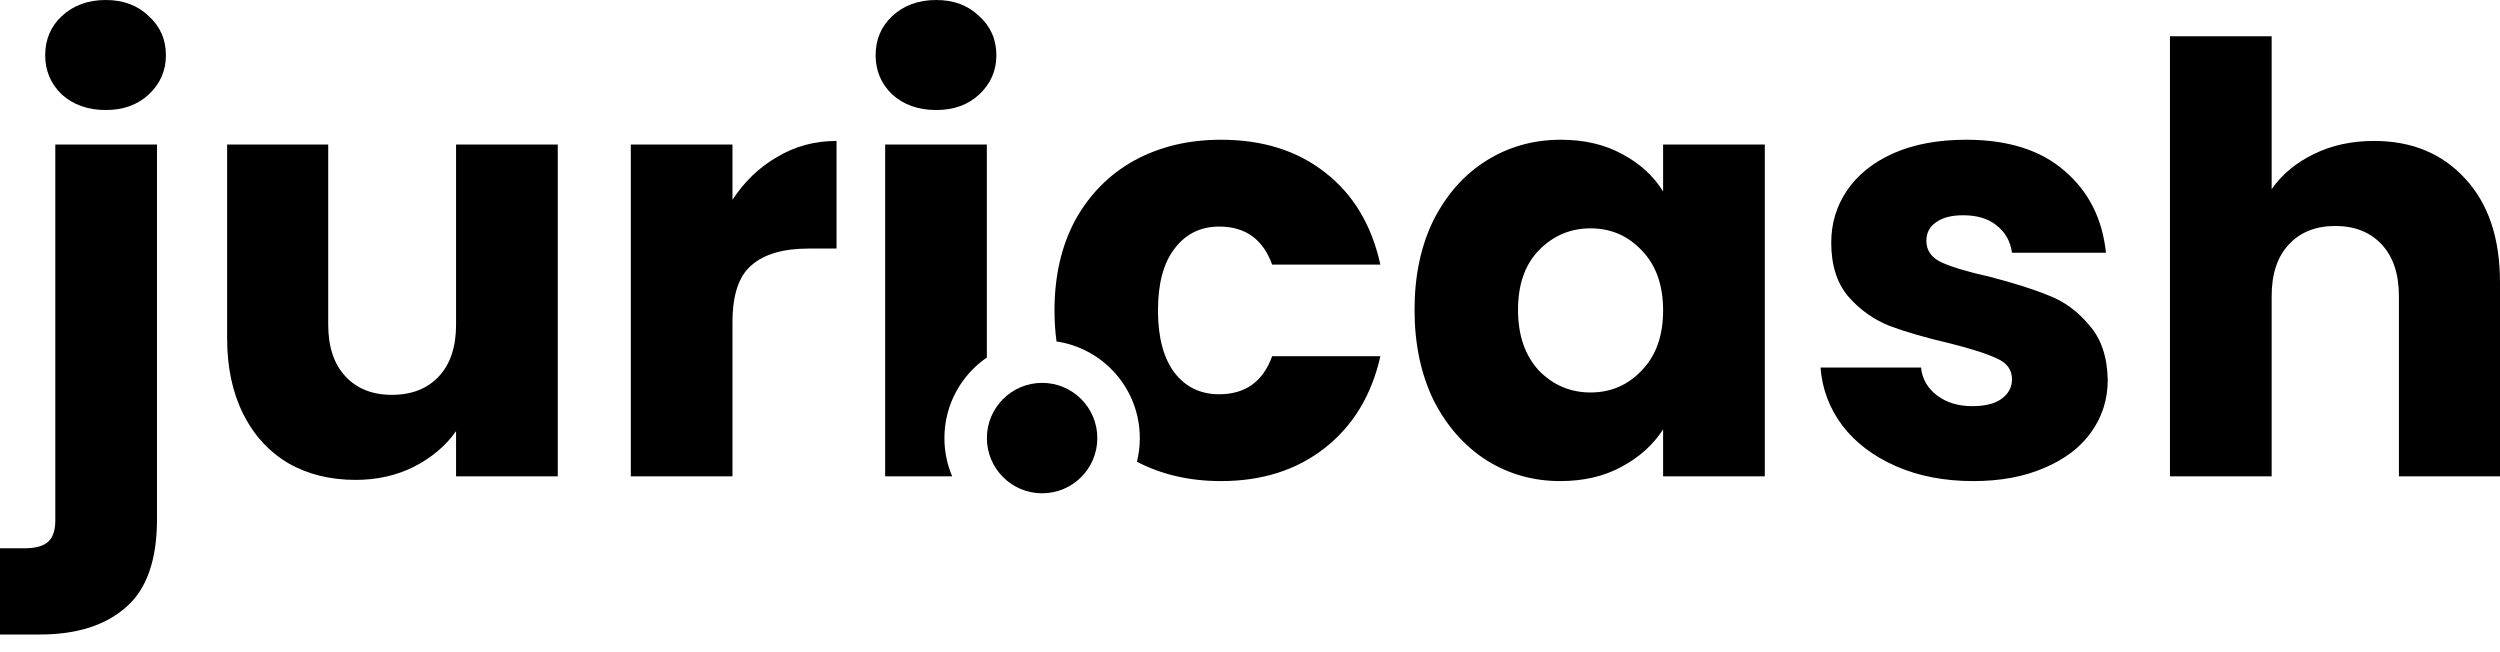 <svg xmlns="http://www.w3.org/2000/svg" width="115" height="30" viewBox="0 0 115 30" fill="none"><g id="Juricash"><path id="Subtract" fill-rule="evenodd" clip-rule="evenodd" d="M2.845 4.349C3.374 4.823 4.048 5.061 4.869 5.061C5.671 5.061 6.328 4.823 6.839 4.349C7.367 3.857 7.632 3.255 7.632 2.544C7.632 1.815 7.367 1.213 6.839 0.739C6.328 0.246 5.671 0 4.869 0C4.048 0 3.374 0.246 2.845 0.739C2.334 1.213 2.079 1.815 2.079 2.544C2.079 3.255 2.334 3.857 2.845 4.349ZM5.799 27.929C6.747 27.108 7.222 25.759 7.222 23.88V6.647H2.544V23.935C2.544 24.391 2.435 24.719 2.216 24.92C1.997 25.12 1.632 25.221 1.122 25.221H0V29.187H1.833C3.529 29.187 4.851 28.768 5.799 27.929ZM25.657 21.911V6.647H20.979V14.935C20.979 15.957 20.715 16.75 20.186 17.315C19.657 17.881 18.937 18.163 18.025 18.163C17.131 18.163 16.42 17.881 15.891 17.315C15.363 16.75 15.098 15.957 15.098 14.935V6.647H10.448V15.565C10.448 16.896 10.694 18.054 11.186 19.039C11.679 20.023 12.372 20.78 13.265 21.309C14.159 21.82 15.189 22.075 16.356 22.075C17.341 22.075 18.235 21.874 19.037 21.473C19.858 21.054 20.505 20.507 20.979 19.832V21.911H25.657ZM33.694 9.191C34.242 8.352 34.925 7.696 35.746 7.222C36.567 6.729 37.478 6.483 38.481 6.483V11.434H37.196C36.029 11.434 35.153 11.689 34.57 12.2C33.986 12.692 33.694 13.568 33.694 14.826V21.911H29.017V6.647H33.694V9.191ZM41.045 4.349C41.574 4.823 42.249 5.061 43.07 5.061C43.872 5.061 44.529 4.823 45.039 4.349C45.568 3.857 45.833 3.255 45.833 2.544C45.833 1.815 45.568 1.213 45.039 0.739C44.529 0.246 43.872 0 43.07 0C42.249 0 41.574 0.246 41.045 0.739C40.535 1.213 40.279 1.815 40.279 2.544C40.279 3.255 40.535 3.857 41.045 4.349ZM45.395 16.446V6.647H40.717V21.911H43.8C43.571 21.371 43.443 20.776 43.443 20.152C43.443 18.614 44.216 17.256 45.395 16.446Z" fill="black"></path><path id="Subtract_2" fill-rule="evenodd" clip-rule="evenodd" d="M113.413 8.234C112.356 7.067 110.951 6.483 109.201 6.483C108.179 6.483 107.258 6.684 106.438 7.085C105.617 7.486 104.97 8.024 104.496 8.699V1.669H99.818V21.911H104.496V13.623C104.496 12.601 104.76 11.808 105.289 11.243C105.818 10.677 106.529 10.395 107.423 10.395C108.316 10.395 109.027 10.677 109.556 11.243C110.085 11.808 110.35 12.601 110.35 13.623V21.911H115V12.993C115 10.969 114.471 9.383 113.413 8.234ZM49.464 10.121C48.826 11.306 48.507 12.693 48.507 14.279C48.507 14.775 48.538 15.251 48.6 15.707C50.768 16.027 52.431 17.896 52.431 20.152C52.431 20.527 52.385 20.892 52.299 21.24C53.435 21.833 54.724 22.13 56.166 22.13C58.063 22.13 59.658 21.619 60.953 20.598C62.248 19.577 63.096 18.172 63.497 16.385H58.519C58.099 17.552 57.288 18.136 56.084 18.136C55.227 18.136 54.543 17.808 54.032 17.151C53.522 16.477 53.267 15.519 53.267 14.279C53.267 13.039 53.522 12.091 54.032 11.434C54.543 10.759 55.227 10.422 56.084 10.422C57.288 10.422 58.099 11.006 58.519 12.173H63.497C63.096 10.349 62.248 8.936 60.953 7.933C59.676 6.93 58.081 6.428 56.166 6.428C54.671 6.428 53.339 6.747 52.172 7.386C51.023 8.024 50.121 8.936 49.464 10.121ZM65.944 10.121C65.361 11.306 65.069 12.683 65.069 14.252C65.069 15.82 65.361 17.206 65.944 18.41C66.546 19.595 67.358 20.516 68.379 21.172C69.4 21.811 70.531 22.13 71.771 22.13C72.847 22.13 73.786 21.911 74.588 21.473C75.409 21.036 76.047 20.461 76.503 19.75V21.911H81.181V6.647H76.503V8.808C76.066 8.097 75.436 7.522 74.616 7.085C73.813 6.647 72.874 6.428 71.798 6.428C70.54 6.428 69.4 6.747 68.379 7.386C67.358 8.024 66.546 8.936 65.944 10.121ZM75.518 11.516C76.175 12.191 76.503 13.112 76.503 14.279C76.503 15.446 76.175 16.367 75.518 17.042C74.88 17.717 74.096 18.054 73.166 18.054C72.236 18.054 71.443 17.717 70.786 17.042C70.148 16.349 69.829 15.419 69.829 14.252C69.829 13.085 70.148 12.173 70.786 11.516C71.443 10.841 72.236 10.504 73.166 10.504C74.096 10.504 74.88 10.841 75.518 11.516ZM90.774 22.13C89.443 22.13 88.258 21.902 87.218 21.446C86.179 20.99 85.358 20.37 84.756 19.586C84.154 18.783 83.817 17.89 83.744 16.905H88.367C88.422 17.434 88.668 17.862 89.106 18.191C89.543 18.519 90.081 18.683 90.72 18.683C91.303 18.683 91.75 18.574 92.06 18.355C92.388 18.118 92.552 17.817 92.552 17.452C92.552 17.015 92.324 16.695 91.868 16.495C91.412 16.276 90.674 16.039 89.653 15.784C88.559 15.528 87.647 15.264 86.917 14.99C86.188 14.698 85.559 14.252 85.03 13.65C84.501 13.03 84.237 12.2 84.237 11.161C84.237 10.285 84.474 9.492 84.948 8.781C85.44 8.051 86.151 7.477 87.081 7.057C88.03 6.638 89.151 6.428 90.446 6.428C92.361 6.428 93.865 6.902 94.96 7.851C96.072 8.799 96.71 10.057 96.874 11.626H92.552C92.479 11.097 92.242 10.677 91.841 10.367C91.458 10.057 90.948 9.902 90.309 9.902C89.762 9.902 89.343 10.012 89.051 10.231C88.759 10.431 88.613 10.714 88.613 11.079C88.613 11.516 88.841 11.845 89.297 12.063C89.771 12.282 90.501 12.501 91.486 12.72C92.616 13.012 93.537 13.303 94.248 13.595C94.96 13.869 95.579 14.325 96.108 14.963C96.656 15.583 96.938 16.422 96.956 17.48C96.956 18.373 96.701 19.175 96.19 19.887C95.698 20.58 94.978 21.127 94.029 21.528C93.099 21.929 92.014 22.13 90.774 22.13Z" fill="black"></path><circle id="Ellipse 3" cx="47.937" cy="20.152" r="2.54" fill="black"></circle></g></svg>